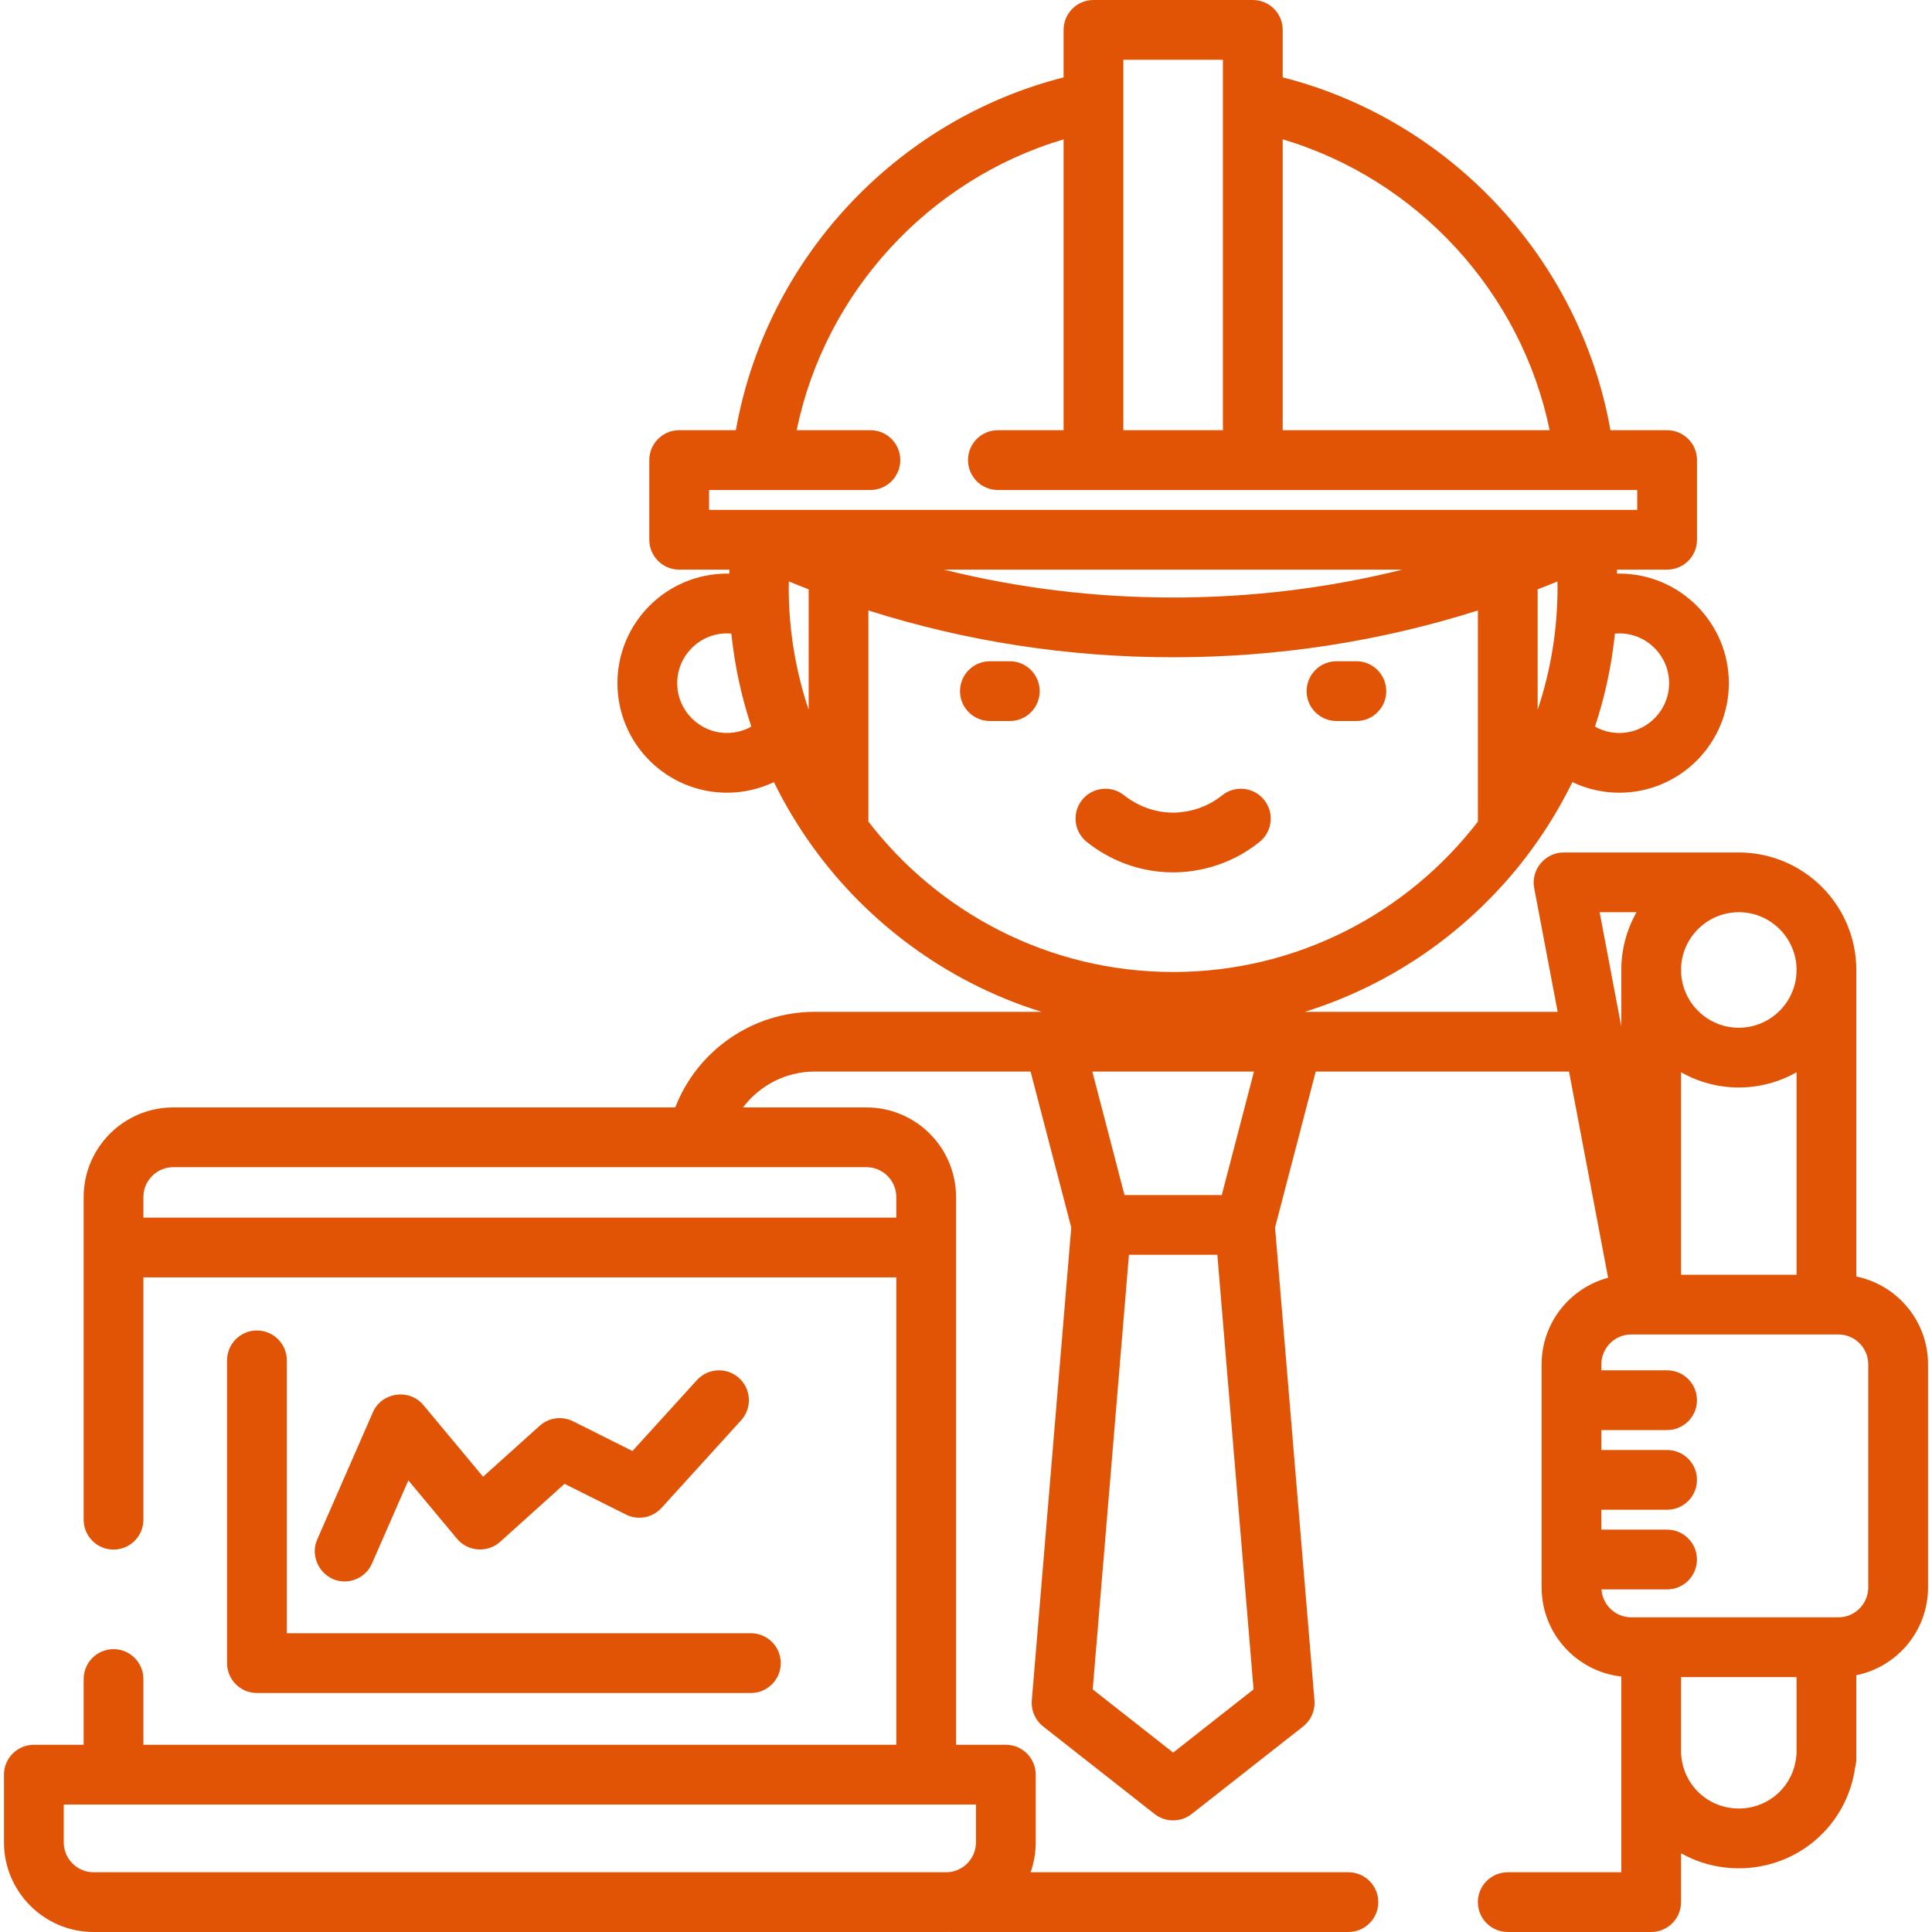<svg width="50" height="50" viewBox="0 0 50 50" fill="none" xmlns="http://www.w3.org/2000/svg">
<g clip-path="url(#clip0_512_192)">
<path d="M32.715 20.7C32.447 20.368 31.96 20.316 31.628 20.584C31.127 20.987 30.575 21.031 30.361 21.031C29.718 21.031 29.26 20.718 29.094 20.584C28.761 20.316 28.274 20.368 28.006 20.7C27.738 21.033 27.791 21.519 28.123 21.787C28.489 22.082 29.266 22.577 30.361 22.577C30.831 22.577 31.746 22.475 32.599 21.787C32.931 21.519 32.983 21.033 32.715 20.7Z" fill="#E15305"/>
<path d="M35.103 17.113H34.588C34.161 17.113 33.815 17.46 33.815 17.887C33.815 18.314 34.161 18.66 34.588 18.66H35.103C35.53 18.66 35.876 18.314 35.876 17.887C35.876 17.46 35.53 17.113 35.103 17.113Z" fill="#E15305"/>
<path d="M26.134 17.113H25.619C25.192 17.113 24.845 17.46 24.845 17.887C24.845 18.314 25.192 18.66 25.619 18.66H26.134C26.561 18.66 26.907 18.314 26.907 17.887C26.907 17.46 26.561 17.113 26.134 17.113Z" fill="#E15305"/>
<path d="M48.041 33.036V25.103C48.041 23.426 46.677 22.062 45 22.062H40.464C39.987 22.062 39.615 22.51 39.704 22.979L40.312 26.186H33.768C34.905 25.832 35.985 25.299 36.959 24.614C37.922 23.936 38.781 23.111 39.497 22.175C39.957 21.572 40.359 20.923 40.693 20.241C41.069 20.42 41.481 20.515 41.907 20.515C43.471 20.515 44.742 19.244 44.742 17.68C44.742 16.117 43.471 14.845 41.907 14.845C41.888 14.845 41.869 14.846 41.849 14.847C41.848 14.812 41.847 14.777 41.846 14.742H43.144C43.572 14.742 43.918 14.396 43.918 13.969V11.907C43.918 11.48 43.571 11.134 43.144 11.134H41.678C40.896 6.713 37.54 3.107 33.196 2.002V0.773C33.196 0.346 32.85 0 32.423 0H28.299C27.872 0 27.526 0.346 27.526 0.773V2.003C23.182 3.107 19.826 6.713 19.044 11.134H17.577C17.15 11.134 16.804 11.48 16.804 11.907V13.969C16.804 14.396 17.15 14.742 17.577 14.742H18.876C18.875 14.777 18.873 14.812 18.872 14.847C18.853 14.847 18.834 14.845 18.815 14.845C17.251 14.845 15.979 16.117 15.979 17.68C15.979 19.244 17.251 20.515 18.815 20.515C19.241 20.515 19.652 20.42 20.029 20.241C20.59 21.387 21.341 22.436 22.244 23.337C23.08 24.171 24.043 24.877 25.091 25.42C25.688 25.73 26.312 25.986 26.954 26.186H21.083C19.477 26.186 18.045 27.186 17.476 28.66H4.485C3.205 28.66 2.165 29.7 2.165 30.98V39.33C2.165 39.757 2.511 40.103 2.938 40.103C3.365 40.103 3.711 39.757 3.711 39.33V33.059H23.196V45.155H3.711V43.454C3.711 43.027 3.365 42.68 2.938 42.68C2.511 42.68 2.165 43.027 2.165 43.454V45.155H0.876C0.449 45.155 0.103 45.501 0.103 45.928V47.68C0.103 48.959 1.144 50 2.423 50H24.485C24.507 50 24.53 49.999 24.553 49.998C24.565 49.999 24.576 50 24.588 50H34.897C35.324 50 35.67 49.654 35.67 49.227C35.67 48.8 35.324 48.454 34.897 48.454H26.671C26.757 48.212 26.804 47.952 26.804 47.68V45.928C26.804 45.501 26.458 45.155 26.031 45.155H24.742V30.979C24.742 29.7 23.702 28.66 22.423 28.66H19.229C19.658 28.09 20.339 27.732 21.082 27.732H26.671L27.724 31.768L26.703 44.008C26.682 44.267 26.792 44.52 26.996 44.68L29.883 46.948C30.16 47.166 30.561 47.166 30.838 46.948L33.725 44.68C33.929 44.52 34.039 44.267 34.018 44.008L32.998 31.768L34.051 27.732H40.606L41.618 33.069C40.628 33.333 39.897 34.237 39.897 35.309V41.083C39.897 42.274 40.801 43.259 41.959 43.388V48.454H39.021C38.594 48.454 38.247 48.8 38.247 49.227C38.247 49.654 38.594 50 39.021 50H42.732C43.159 50 43.505 49.654 43.505 49.227V47.963C43.947 48.21 44.457 48.351 45 48.351C46.537 48.351 47.809 47.231 48.013 45.725C48.031 45.658 48.041 45.588 48.041 45.516V43.355C49.099 43.14 49.897 42.203 49.897 41.083V35.309C49.897 34.189 49.099 33.252 48.041 33.036ZM25.258 46.701V47.681C25.258 48.107 24.911 48.454 24.485 48.454H2.423C1.996 48.454 1.65 48.107 1.65 47.681V46.701H25.258ZM22.423 30.206C22.476 30.206 22.528 30.212 22.578 30.222C22.93 30.294 23.196 30.606 23.196 30.979V31.512H3.711V30.979C3.711 30.606 3.977 30.294 4.329 30.222C4.379 30.212 4.431 30.206 4.484 30.206H22.423ZM39.794 18.369V15.252C39.965 15.186 40.136 15.118 40.306 15.048C40.306 15.101 40.309 15.154 40.309 15.206C40.309 16.311 40.128 17.375 39.794 18.369ZM41.907 16.392C42.618 16.392 43.196 16.97 43.196 17.68C43.196 18.391 42.618 18.969 41.907 18.969C41.684 18.969 41.469 18.912 41.278 18.805C41.532 18.035 41.708 17.229 41.794 16.397C41.832 16.394 41.869 16.392 41.907 16.392ZM33.196 3.606C36.683 4.643 39.369 7.56 40.105 11.134H33.196V3.606ZM29.072 1.546H31.649V11.134H29.072V1.546ZM18.814 18.969C18.104 18.969 17.526 18.391 17.526 17.68C17.526 16.97 18.104 16.392 18.814 16.392C18.852 16.392 18.89 16.394 18.927 16.397C19.013 17.229 19.189 18.035 19.444 18.805C19.252 18.912 19.038 18.969 18.814 18.969ZM20.928 18.369C20.594 17.375 20.412 16.311 20.412 15.206C20.412 15.154 20.415 15.101 20.416 15.048C20.586 15.118 20.757 15.186 20.928 15.252V18.369V18.369ZM18.351 13.196V12.681H22.526C22.953 12.681 23.299 12.334 23.299 11.907C23.299 11.48 22.953 11.134 22.526 11.134H20.617C21.353 7.56 24.039 4.643 27.526 3.606V11.134H25.825C25.398 11.134 25.052 11.48 25.052 11.907C25.052 12.334 25.398 12.681 25.825 12.681H42.371V13.196H18.351ZM36.294 14.742C34.367 15.221 32.383 15.464 30.361 15.464C28.339 15.464 26.355 15.221 24.427 14.742H36.294ZM30.361 45.357L28.279 43.721L29.217 32.474H31.505L32.442 43.721L30.361 45.357ZM31.619 30.928H29.102L28.269 27.732H32.453L31.619 30.928ZM30.361 25.155C27.153 25.155 24.295 23.628 22.474 21.263V15.799C25.013 16.604 27.655 17.01 30.361 17.01C33.067 17.01 35.709 16.603 38.248 15.799V21.263C36.427 23.628 33.569 25.155 30.361 25.155ZM45 23.608C45.824 23.608 46.495 24.279 46.495 25.103C46.495 25.927 45.824 26.598 45 26.598C44.176 26.598 43.505 25.927 43.505 25.103C43.505 24.279 44.176 23.608 45 23.608ZM43.505 27.75C43.947 28 44.457 28.144 45 28.144C45.543 28.144 46.053 28 46.495 27.75V32.99H43.505V27.75V27.75ZM41.398 23.608H42.353C42.103 24.05 41.959 24.56 41.959 25.103V26.567L41.398 23.608ZM46.495 45.393C46.492 45.41 46.49 45.428 46.488 45.446C46.418 46.22 45.779 46.804 45 46.804C44.221 46.804 43.581 46.22 43.512 45.446C43.51 45.428 43.508 45.411 43.505 45.393V43.402H46.495V45.393H46.495ZM48.35 41.083C48.35 41.509 48.004 41.856 47.577 41.856H42.216C41.807 41.856 41.472 41.536 41.446 41.134H43.144C43.571 41.134 43.917 40.788 43.917 40.361C43.917 39.934 43.571 39.587 43.144 39.587H41.443V39.072H43.144C43.571 39.072 43.917 38.726 43.917 38.299C43.917 37.872 43.571 37.526 43.144 37.526H41.443V37.01H43.144C43.571 37.01 43.917 36.664 43.917 36.237C43.917 35.81 43.571 35.464 43.144 35.464H41.443V35.309C41.443 34.883 41.79 34.536 42.216 34.536H47.577C48.004 34.536 48.35 34.883 48.35 35.309V41.083Z" fill="#E15305"/>
<path d="M19.433 42.268H7.423V35.206C7.423 34.779 7.076 34.433 6.649 34.433C6.222 34.433 5.876 34.779 5.876 35.206V43.041C5.876 43.468 6.222 43.815 6.649 43.815H19.433C19.86 43.815 20.206 43.468 20.206 43.041C20.206 42.614 19.86 42.268 19.433 42.268Z" fill="#E15305"/>
<path d="M19.128 35.665C18.812 35.378 18.323 35.401 18.036 35.717L16.368 37.552L14.83 36.783C14.546 36.64 14.204 36.687 13.967 36.899L12.502 38.218L10.955 36.361C10.593 35.927 9.879 36.029 9.652 36.546L8.209 39.844C7.99 40.346 8.368 40.928 8.917 40.928C9.215 40.928 9.499 40.755 9.626 40.465L10.568 38.312L11.829 39.825C12.105 40.157 12.618 40.194 12.94 39.905L14.61 38.401L16.201 39.197C16.51 39.352 16.886 39.281 17.119 39.025L19.18 36.757C19.468 36.441 19.444 35.952 19.128 35.665Z" fill="#E15305"/>
</g>
<defs>
<clipPath id="clip0_512_192">
<rect width="50" height="50" fill="white"/>
</clipPath>
</defs>
</svg>
